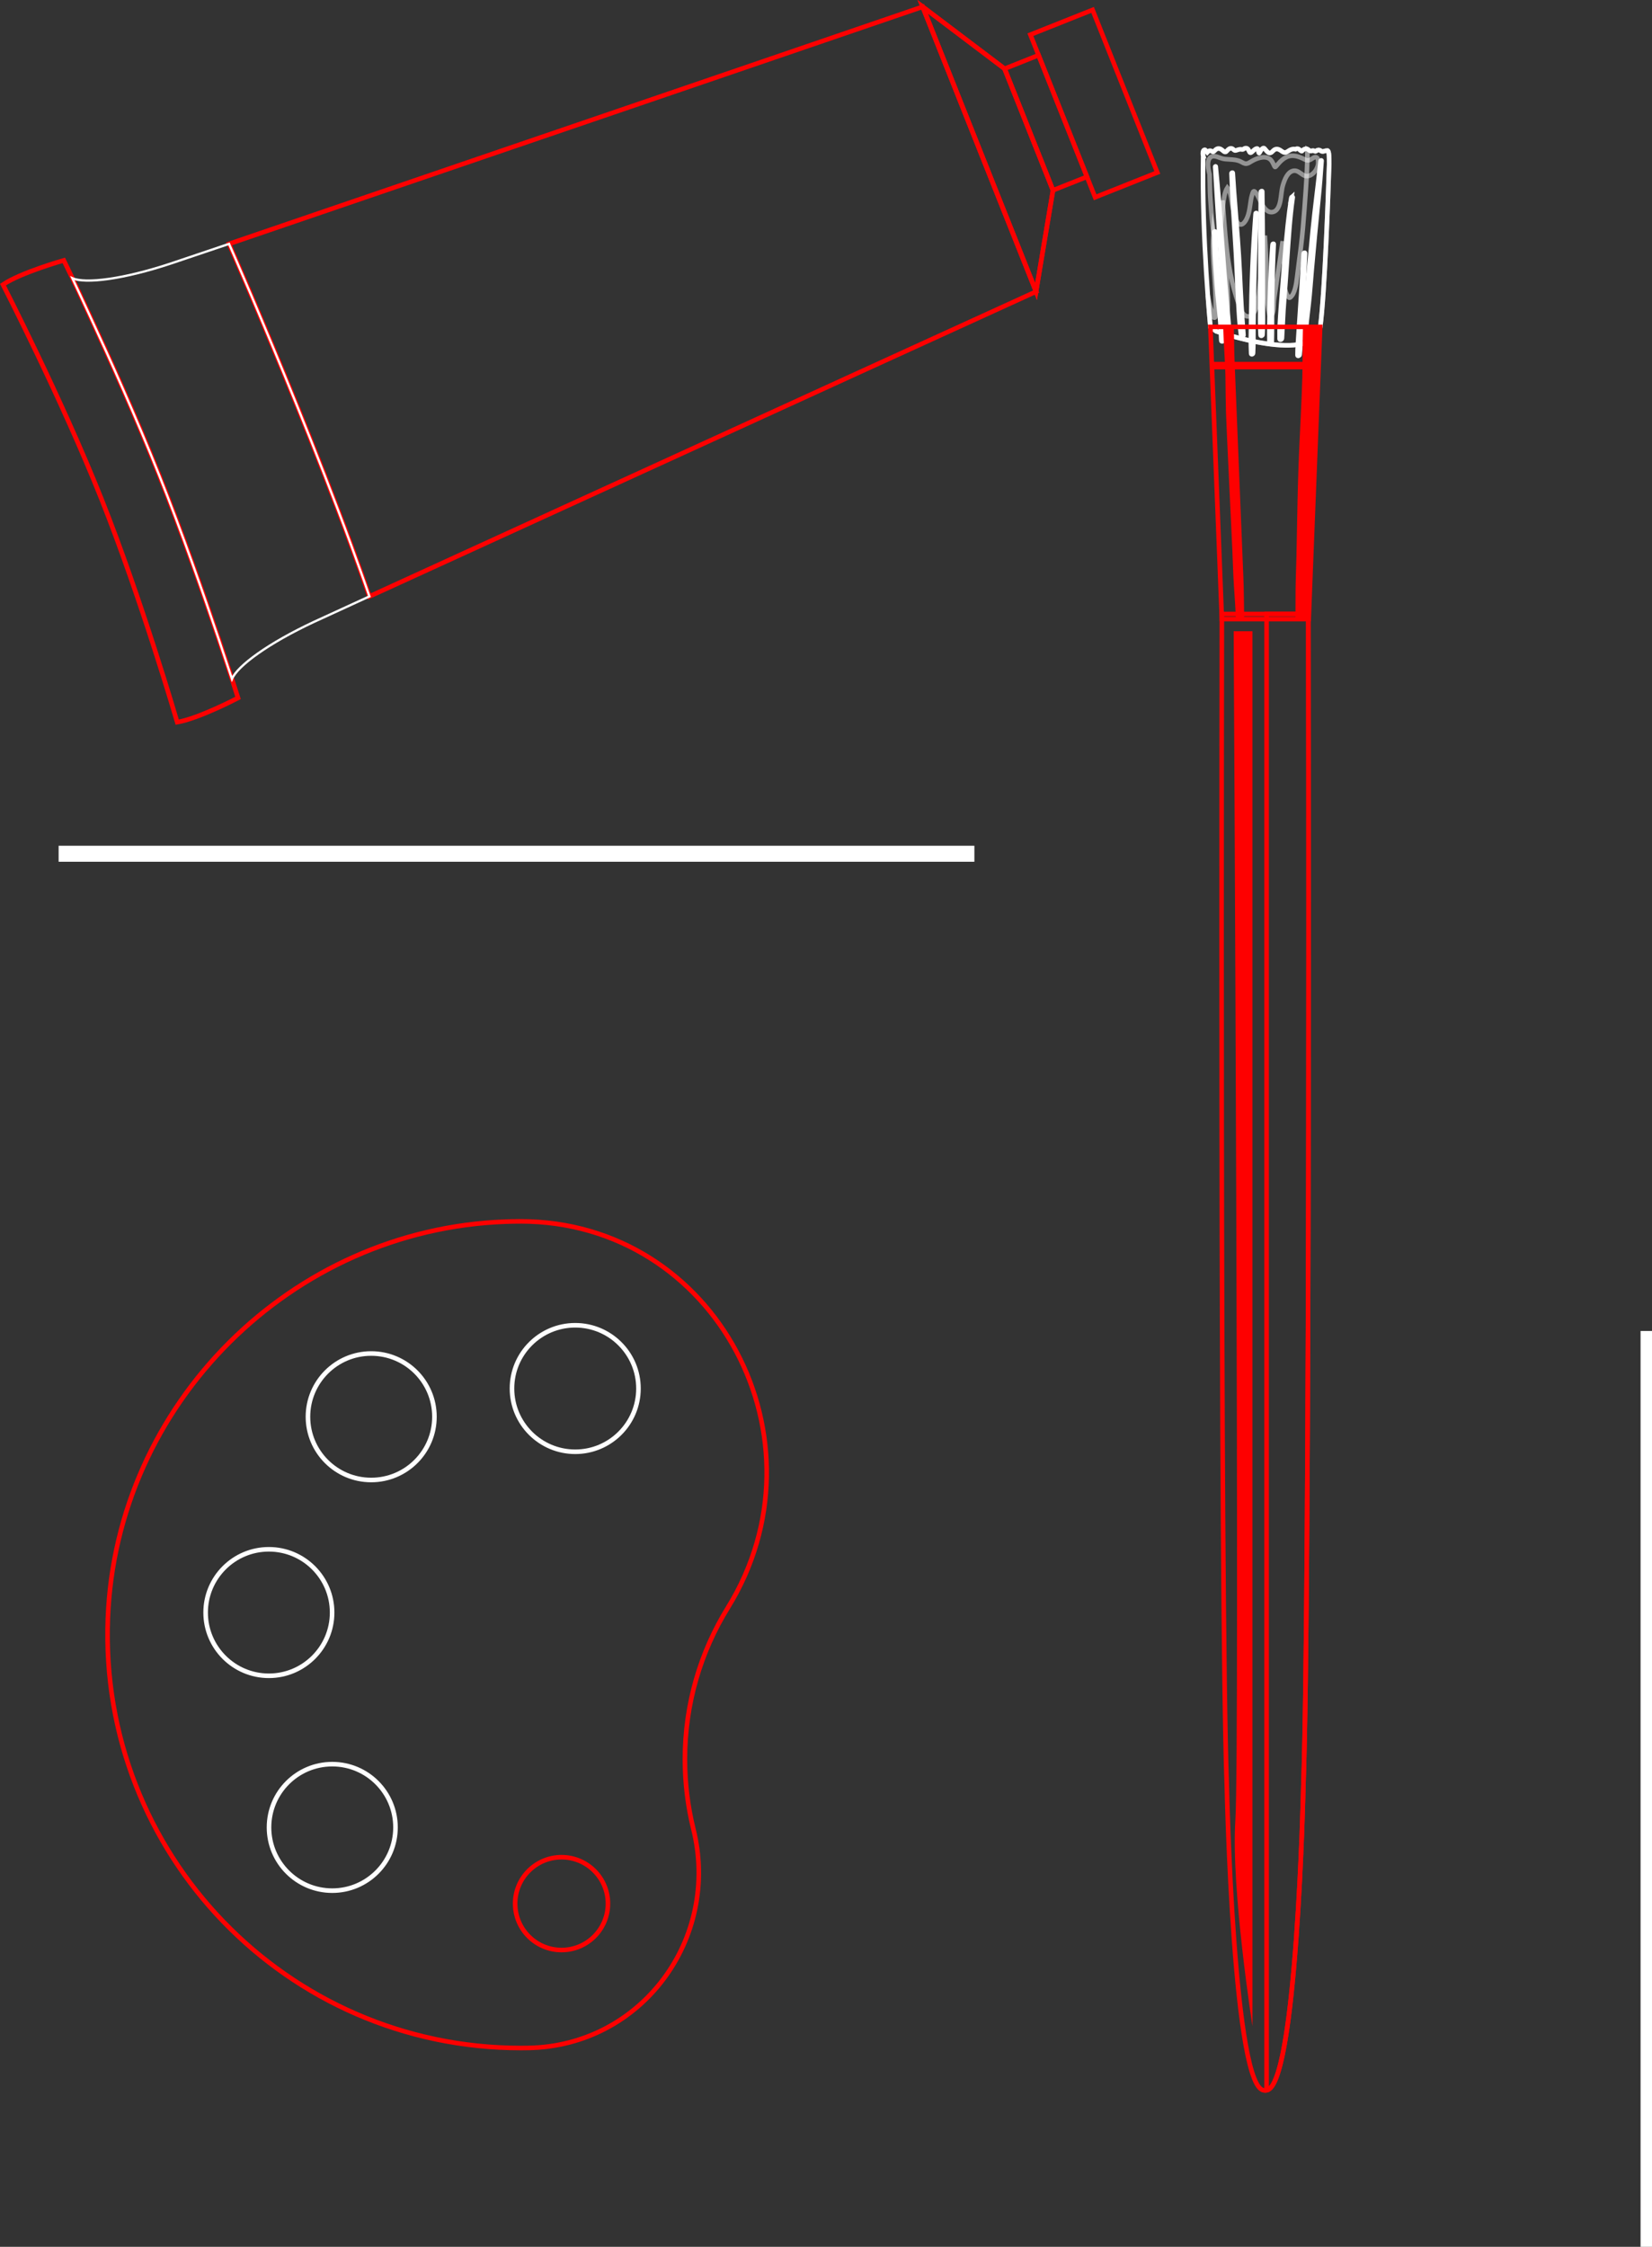 <?xml version="1.0" encoding="UTF-8"?> <svg xmlns="http://www.w3.org/2000/svg" viewBox="0 0 722 981.84"><rect x="0" y="0" width="722" height="981.84" fill="#333333" stroke="none"/><defs><style> .cls-1 { stroke-width: 7px; } .cls-1, .cls-2, .cls-3, .cls-4, .cls-5, .cls-6, .cls-7, .cls-8, .cls-9, .cls-10 { fill: none; stroke-miterlimit: 10; } .cls-1, .cls-3, .cls-4, .cls-5, .cls-7, .cls-10 { stroke: #fff; } .cls-2, .cls-11, .cls-10 { mix-blend-mode: screen; } .cls-2, .cls-5, .cls-6, .cls-7, .cls-8, .cls-10 { stroke-width: 2px; } .cls-2, .cls-6, .cls-8, .cls-9 { stroke: #fe0000; } .cls-12, .cls-11, .cls-13 { fill: #fe0000; } .cls-12, .cls-7, .cls-8, .cls-9 { mix-blend-mode: multiply; } .cls-14 { isolation: isolate; } .cls-4 { stroke-width: 5px; } .cls-7 { opacity: .52; } .cls-10 { opacity: .47; } </style></defs><g class="cls-14"><g id="_Слой_1" data-name="Слой 1"><g><g><g><path class="cls-5" d="M580.07,65.78c-.76-.02-1.5,.5-2.26,.39-.41-.06-.66-.4-1.03-.53-.44-.15-.94-.07-1.33,.16-.19,.11-.35,.32-.58,.33-.23,0-.54-.23-.76-.29-.54-.13-1.03,.26-1.54,.08-.4-.14-.7-.5-1.07-.7-.38-.2-.78-.24-1.2-.12-.4,.11-.72,.35-1.01,.64-.29,.28-.25,.42-.61,.24-.47-.23-.76-.72-1.25-.93-.42-.18-.86-.08-1.24,.16-.15-.03-.31-.07-.46-.08-.83-.08-1.61,.2-2.31,.63-.84,.51-1.6,1.22-2.62,.7-.73-.37-1.29-.97-2.09-1.22-.59-.19-1.19-.14-1.72,.19-.46,.28-.77,.72-1.19,1.06-1.39,1.13-2.36-.81-3.2-1.65-.21-.21-.48-.16-.72-.01-.37,.23-.64,.58-.87,.95-.09,.14-.57,1.15-.74,1.13-.17-.02-.24-.58-.27-.72-.08-.4-.14-.79-.34-1.15-.08-.14-.3-.17-.44-.13-.96,.25-1.5,1.06-2.24,1.64-.82,.66-1.04-.51-1.35-1.08-.47-.86-1.32-.93-2.07-.38-.25,.18-.36,.26-.68,.23-.28-.02-.53-.09-.82-.08-.61,.03-1.16,.27-1.74,.44-.48,.15-.73,.13-1.1-.21-.29-.27-.52-.51-.92-.6-.88-.2-1.52,.43-2.05,1.03-.23,.26-.44,.56-.83,.51-.47-.07-.87-.51-1.22-.8-.75-.62-1.65-.97-2.57-.44-.42,.25-.69,.63-1.05,.95-.51,.47-.78,.01-1.28-.19-.43-.18-.96-.08-1.28,.27-.14,.15-.3,.32-.45,.48-.32-.28-.5-.79-.74-1.09-.27-.34-.82-.01-.93,.31-.29,.8-.25,1.58-.02,2.33h-.05c-.63,35.52,3.17,74.64,3.17,74.64l2.54,1.9s43.13,15.01,45.46-1.9c1.98-14.41,3.5-58.42,3.91-71.15-.05-2.59,.11-5.89-.82-5.92Z"></path><path class="cls-5" d="M536,130.45c-.4-4.66-.77-9.32-1.13-13.98-.72-9.36-1.38-18.72-2.14-28.07-.42-5.21-.89-10.42-1.4-15.63-.01-.13-.25-.03-.24,.08,.55,9.39,1.1,18.78,1.71,28.17,.61,9.37,1.26,18.75,2.03,28.11,.43,5.24,.81,10.5,1.52,15.71,.06,.43,.85,.09,.83-.27-.29-4.71-.78-9.41-1.18-14.12Z"></path><path class="cls-5" d="M542.51,132.66c-.27-4.6-.47-9.21-.69-13.81-.44-9.22-1.18-18.42-1.91-27.63-.41-5.2-.84-10.4-1.13-15.6-.02-.34-.56-.16-.55,.12,.36,9.31,.89,18.61,1.51,27.91,.62,9.24,.95,18.5,1.43,27.75,.27,5.13,.54,10.3,1.26,15.39,.08,.53,1.05,.11,1.02-.33-.31-4.6-.69-9.19-.95-13.79Z"></path><path class="cls-5" d="M551.92,134.01c0-4.05,0-8.1-.01-12.14,0-8.13-.02-16.26-.09-24.39-.04-4.59-.12-9.19-.16-13.78,0-.38-.61-.17-.61,.13-.07,8.15-.17,16.3-.2,24.45-.03,8.14-.05,16.28-.06,24.42,0,4.59-.16,9.21,.15,13.78,.03,.53,.81,.23,.84-.18,.26-4.09,.15-8.2,.15-12.3Z"></path><path class="cls-5" d="M564.37,86.36c-1.23,7.96-2.01,15.98-2.66,24-.65,8.03-1.33,16.05-1.9,24.09-.32,4.53-.67,9.09-.55,13.64,.02,.63,.97,.28,1-.21,.27-4.05,.39-8.1,.65-12.15,.26-4,.58-8,.88-12,.6-8,1.07-16,1.72-23.99,.37-4.51,.82-9.02,1.47-13.5,.05-.37-.57-.17-.62,.13Z"></path><path class="cls-5" d="M577.14,70.33c-1,10.17-2.43,20.3-3.42,30.48-.49,5.06-.95,10.12-1.43,15.18-.48,5.06-.83,10.14-1.34,15.2-.55,5.43-1.7,10.94-1.32,16.42,.04,.56,.86,.25,.88-.19,.27-4.92,.9-9.79,1.46-14.68,.57-5.02,.89-10.07,1.34-15.11,.91-10.12,1.83-20.25,2.87-30.36,.58-5.67,1.04-11.34,1.41-17.03,.02-.28-.43-.12-.45,.1Z"></path><path class="cls-5" d="M569.76,110.78c-.59,11.58-1.5,23.14-2.21,34.71-.2,3.23-.48,6.48-.47,9.72,0,.58,.86,.24,.91-.19,.32-2.88,.42-5.79,.58-8.69,.16-2.89,.33-5.77,.48-8.66,.31-5.77,.62-11.54,.89-17.3,.15-3.24,.27-6.48,.43-9.72,.02-.38-.6-.18-.62,.13Z"></path><path class="cls-5" d="M556.17,106.81c-.88,11.2-1.25,22.41-1.36,33.65-.03,3.18-.08,6.36,0,9.53,.02,.63,.99,.29,1.01-.21,.14-5.62,.06-11.24,.11-16.86,.05-5.58,.19-11.15,.36-16.73,.1-3.17,.21-6.33,.39-9.49,.02-.32-.5-.15-.52,.11Z"></path><path class="cls-5" d="M548.76,93.32c-.58,7.94-1.08,15.89-1.39,23.85-.31,7.98-.5,15.97-.59,23.95-.05,4.47-.21,8.98,.04,13.44,.03,.51,.79,.23,.81-.17,.22-3.97,.14-7.97,.17-11.94,.04-3.97,.09-7.94,.16-11.91,.14-7.97,.4-15.94,.66-23.91,.15-4.47,.33-8.94,.56-13.41,.01-.27-.42-.12-.43,.09Z"></path><path class="cls-5" d="M534.27,139.59c-.28-3.08-.65-6.16-.98-9.24-.67-6.15-1.13-12.32-1.61-18.49-.28-3.51-.52-7.03-.54-10.56,0-.29-.46-.13-.47,.1-.05,6.3,.37,12.56,.82,18.84,.21,2.97,.4,5.94,.7,8.9,.31,3.09,.66,6.17,.95,9.25,.33,3.49,.46,6.97,.63,10.47,.03,.59,.91,.26,.93-.2,.13-3.02-.15-6.08-.43-9.08Z"></path><path class="cls-7" d="M580.07,65.78c-.76-.02-1.5,.5-2.26,.39-.41-.06-.66-.4-1.03-.53-.44-.15-.94-.07-1.33,.16-.19,.11-.35,.32-.58,.33-.23,0-.54-.23-.76-.29-.54-.13-1.03,.26-1.54,.08-.4-.14-.7-.5-1.07-.7-.02-.01-.05-.02-.07-.03-.01,3.1-.1,6.2-.24,9.3-.25,5.53-.66,11.04-1.07,16.56-.42,5.66-.86,11.3-1.56,16.93-.54,4.31-1.15,8.61-1.65,12.92-.2,1.78-.44,3.57-.93,5.3-.38,1.35-.93,2.86-2.07,3.77-.19,.15-.5,.21-.68,0-1.17-1.41-1.6-3.25-1.83-5.02-.46-3.48-.03-6.97-.22-10.46-.17-3.02-.44-6.05-.59-9.07-.09,.63-.18,1.26-.27,1.89-.83,5.48-1.65,10.95-2.45,16.43-.2,1.37-.4,2.73-.59,4.1-.19,1.36-.45,2.73-.54,4.1-.14,2,.03,4.21-1,6.02-.2,.35-.78,.29-.87-.11-.83-3.59-1.21-7.27-1.39-10.94-.16-3.27-.16-6.54-.17-9.81,0-3.32-.1-6.62-.28-9.94-.08-1.4-.15-2.8-.22-4.21-.51,5.5-1.07,11-1.7,16.48-.31,2.73-.53,5.45-.83,8.18-.29,2.68-.62,5.5-1.7,8-.39,.89-.93,1.81-1.79,2.32-1.09,.63-2.26,.4-3.13-.47-.92-.93-1.45-2.23-1.9-3.44-.59-1.6-1.13-3.23-1.63-4.86-2.62-8.5-3.78-17.37-4.6-26.21-.47-5.13-.82-10.27-1.25-15.41,.03,.85,.04,1.7,.07,2.56,.29,8.2,.57,16.42,1.23,24.6,.65,8.08,1.51,16.2,.72,24.3-.04,.41-.68,.72-.89,.24-1.08-2.5-1.69-5.15-2.14-7.83-.42-2.49-.69-5.01-.95-7.52-.27-2.61-.6-5.22-.81-7.84-.37-4.58-.56-9.19-1.24-13.74-.11,1.72-.16,3.44-.15,5.15,.03,10.31,1.71,20.58,1.1,30.9-.03,.55-.76,.64-.94,.13-1.08-3.06-1.84-6.22-2.42-9.41,.62,8.47,1.14,13.77,1.14,13.77l2.54,1.9s43.13,15.01,45.46-1.9c1.98-14.41,3.5-58.42,3.91-71.15-.05-2.59,.11-5.89-.82-5.92Z"></path><path class="cls-10" d="M576.12,70.43c-.05-.53-.18-1.28-.66-1.6-.43-.3-.98-.12-1.39,.11-.62,.34-1.13,.81-1.81,1.02-.77,.23-1.42,.03-2.12-.32-2.54-1.28-5.28-2.29-8.01-.94-1.31,.65-2.42,1.66-3.37,2.76-.29,.33-.56,.68-.86,1-.11,.11-.42,.53-.6,.53-.17,0-.38-.48-.46-.64-.53-1.08-.95-2.23-1.98-2.94-1.14-.79-2.63-.79-3.94-.52-1.39,.29-2.73,.88-3.95,1.6-.68,.41-1.38,.93-2.19,1.03-.87,.1-1.64-.44-2.38-.82-1.63-.85-3.43-.95-5.23-1.05-.96-.06-1.94-.1-2.88-.33-.68-.16-1.33-.45-1.99-.68-1.01-.35-2.16-.66-3.12,0-.72,.49-1.03,1.31-1.15,2.14-.25,1.77,.16,3.63,.61,5.37,.09,2.54,.1,5.09,.18,7.64,.08,2.6,.32,5.2,.49,7.8,.16,2.51,.39,4.99,.72,7.48,.22,1.7,.24,3.92,1.66,5.13,.3,.25,.79-.07,.95-.32,.84-1.26,.59-2.89,.74-4.32,.21-1.91,.45-3.82,.7-5.73,.37-2.83,.5-5.74,1.11-8.53,.25-1.13,.6-2.33,1.24-3.31,.56,.63,.88,1.5,1.11,2.29,.37,1.26,.59,2.57,.78,3.86,.28,1.87,.6,3.7,1.08,5.52,.26,.97,.56,1.93,.99,2.83,.31,.64,.76,1.4,1.51,1.59,.92,.23,1.71-.53,2.2-1.21,.94-1.3,1.45-2.86,1.79-4.41,.36-1.64,.53-3.31,.8-4.96,.13-.8,.29-1.59,.53-2.37,.1-.34,.35-1.47,.78-1.56,.33-.07,.76,.56,.91,.77,.39,.52,.7,1.1,.99,1.67,.47,.91,.88,1.85,1.37,2.75,.93,1.7,2.48,4.24,4.76,3.93,2.43-.33,3.19-3.08,3.57-5.11,.43-2.3,.46-4.63,1.16-6.87,.7-2.23,1.95-5.7,4.65-6.1,1.65-.24,2.89,1.13,4.18,1.9,.99,.59,2.16,.57,3.18,.05,2.09-1.08,3.56-3.78,3.34-6.12Z"></path></g><path class="cls-6" d="M571.79,268.31h-37.78s-.91,427.24,2.15,511.92c0,0,2.89,135.65,16.74,133.18,13.85,2.47,16.74-133.18,16.74-133.18,3.06-84.68,2.15-511.92,2.15-511.92Z"></path><path class="cls-8" d="M571.79,268.31h-18.23V913.42c13.28-1.89,16.07-133.19,16.07-133.19,3.06-84.68,2.15-511.92,2.15-511.92Z"></path><polygon class="cls-6" points="559.43 142.85 546.53 142.85 528.99 142.85 534.01 270.55 546.53 270.55 559.43 270.55 571.96 270.55 576.98 142.85 559.43 142.85"></polygon><polygon class="cls-13" points="576.25 161.4 576.38 158.13 529.59 158.13 529.72 161.4 576.25 161.4"></polygon><path class="cls-11" d="M543.38,251.59c-.23-5.23-3.38-82.89-3.79-93.22-.2-4.99-.24-9.97-.33-14.96,0-.19,0-.38-.01-.57h-4.67c.2,7.42,.88,14.84,1,22.26,.08,5.05,.08,10.1,.23,15.16,.15,5.06,2.57,55.23,2.79,60.28,.22,5.06,.35,10.12,.67,15.18,.32,4.94,.68,9.89,.88,14.84h3.61c-.11-6.32-.09-12.65-.37-18.96Z"></path><path class="cls-12" d="M569.44,142.85c-.22,7.43-.08,14.88-.28,22.31-.29,10.44-.92,20.88-1.36,31.31-.45,10.37-.71,20.73-.89,31.11-.09,5.2-.19,10.39-.31,15.59-.12,5.11-.34,10.22-.38,15.33-.03,4.01,.01,8.04-.05,12.06h5.79l5.03-127.71h-7.54Z"></path><path class="cls-11" d="M539.17,275.84s2.74,489.55,.75,519.5c-1.98,29.94,7.46,90.07,7.46,90.07V275.84h-8.21Z"></path></g><g><path class="cls-6" d="M227.23,533.73c-2.11,0-4.22,.05-6.35,.12-93.7,3.41-170.1,79.6-173.74,173.29-4.01,103.04,78.33,187.83,180.48,187.83,1.13,0,2.26-.01,3.39-.03,49.43-.91,83.93-47.69,72.03-95.68-2.42-9.76-3.7-19.96-3.7-30.46,0-24.29,6.87-46.98,18.77-66.23,45.2-73.12-4.91-169.03-90.87-168.85Zm18.19,318.42c-11.2,0-20.28-9.08-20.28-20.28s9.08-20.28,20.28-20.28,20.28,9.08,20.28,20.28-9.08,20.28-20.28,20.28Z"></path><g><circle class="cls-5" cx="251.4" cy="606.77" r="27.64"></circle><circle class="cls-5" cx="162.23" cy="619.11" r="27.64"></circle><circle class="cls-5" cx="117.51" cy="704.67" r="27.64"></circle><path class="cls-5" d="M172.85,798.56c0,15.26-12.37,27.64-27.64,27.64s-27.64-12.37-27.64-27.64,12.37-27.64,27.64-27.64,27.64,12.37,27.64,27.64Z"></path></g></g><g><polygon class="cls-6" points="505.8 75.38 478.62 86.21 475.05 77.25 453.9 24.12 450.33 15.16 477.51 4.33 505.8 75.38"></polygon><polygon class="cls-6" points="475.05 77.25 460.2 83.16 460.18 83.11 439.05 30.04 453.9 24.12 475.05 77.25"></polygon><polygon class="cls-9" points="475.06 77.27 460.21 83.18 460.2 83.14 439.06 30.06 453.91 24.14 475.06 77.27"></polygon><polygon class="cls-6" points="452.8 127.4 428.02 65.17 403.25 2.96 439.05 30.04 460.18 83.11 460.2 83.16 452.8 127.4"></polygon><polygon class="cls-2" points="452.8 127.4 428.02 65.17 403.25 2.96 439.05 30.04 460.18 83.11 460.2 83.16 452.8 127.4"></polygon><polygon class="cls-9" points="452.8 127.4 428.02 65.17 403.25 2.96 439.05 30.04 460.18 83.11 460.2 83.16 452.8 127.4"></polygon><path class="cls-6" d="M101.38,296.71c1.69,5.26,2.65,8.29,2.65,8.29,0,0-17.17,9.01-26.58,10.58,0,0-15.6-53.56-33.14-97.6C26.79,173.99,1.3,124.37,1.3,124.37c7.91-5.33,26.58-10.59,26.58-10.59,0,0,1.39,2.85,3.76,7.8,1.98,4.26,4.73,10.03,7.86,16.88,8.51,18.36,20.23,44.45,30.17,69.42,10.02,25.17,19.5,52.35,25.97,71.53,2.33,6.98,4.29,12.93,5.75,17.29Z"></path><path class="cls-6" d="M369.78,165.35c47.4-21.65,83.04-37.92,83.04-37.92l-.02-.04-24.78-62.22L403.25,2.96s-37.07,12.68-86.36,29.55c-72.12,24.62-170.33,58.19-216.77,74.06,.37,.79,4.01,9.23,9.66,22.41,10.8,25.5,28.81,68.72,43.58,108.92,2.83,7.72,5.58,15.37,8.11,22.72,44.61-20.44,139.03-63.57,208.32-95.27Z"></path><path class="cls-3" d="M137.3,271.72c3.05-1.42,11.61-5.36,24.16-11.1-2.52-7.36-5.28-15-8.11-22.72-14.77-40.2-32.77-83.42-43.58-108.92-5.64-13.18-9.29-21.61-9.66-22.41-13.08,4.41-22.01,7.43-25.2,8.5-21.04,6.99-37.58,9.03-43.28,6.51,1.98,4.26,4.73,10.03,7.86,16.88,8.51,18.36,20.23,44.45,30.17,69.42,10.02,25.17,19.5,52.35,25.97,71.53,2.33,6.98,4.29,12.93,5.75,17.29,2.41-5.71,15.83-15.59,35.92-24.98Z"></path></g><line class="cls-1" x1="25.62" y1="373.08" x2="425.85" y2="373.08"></line><line class="cls-4" x1="719.5" y1="981.84" x2="719.5" y2="581.62"></line></g></g></g></svg> 